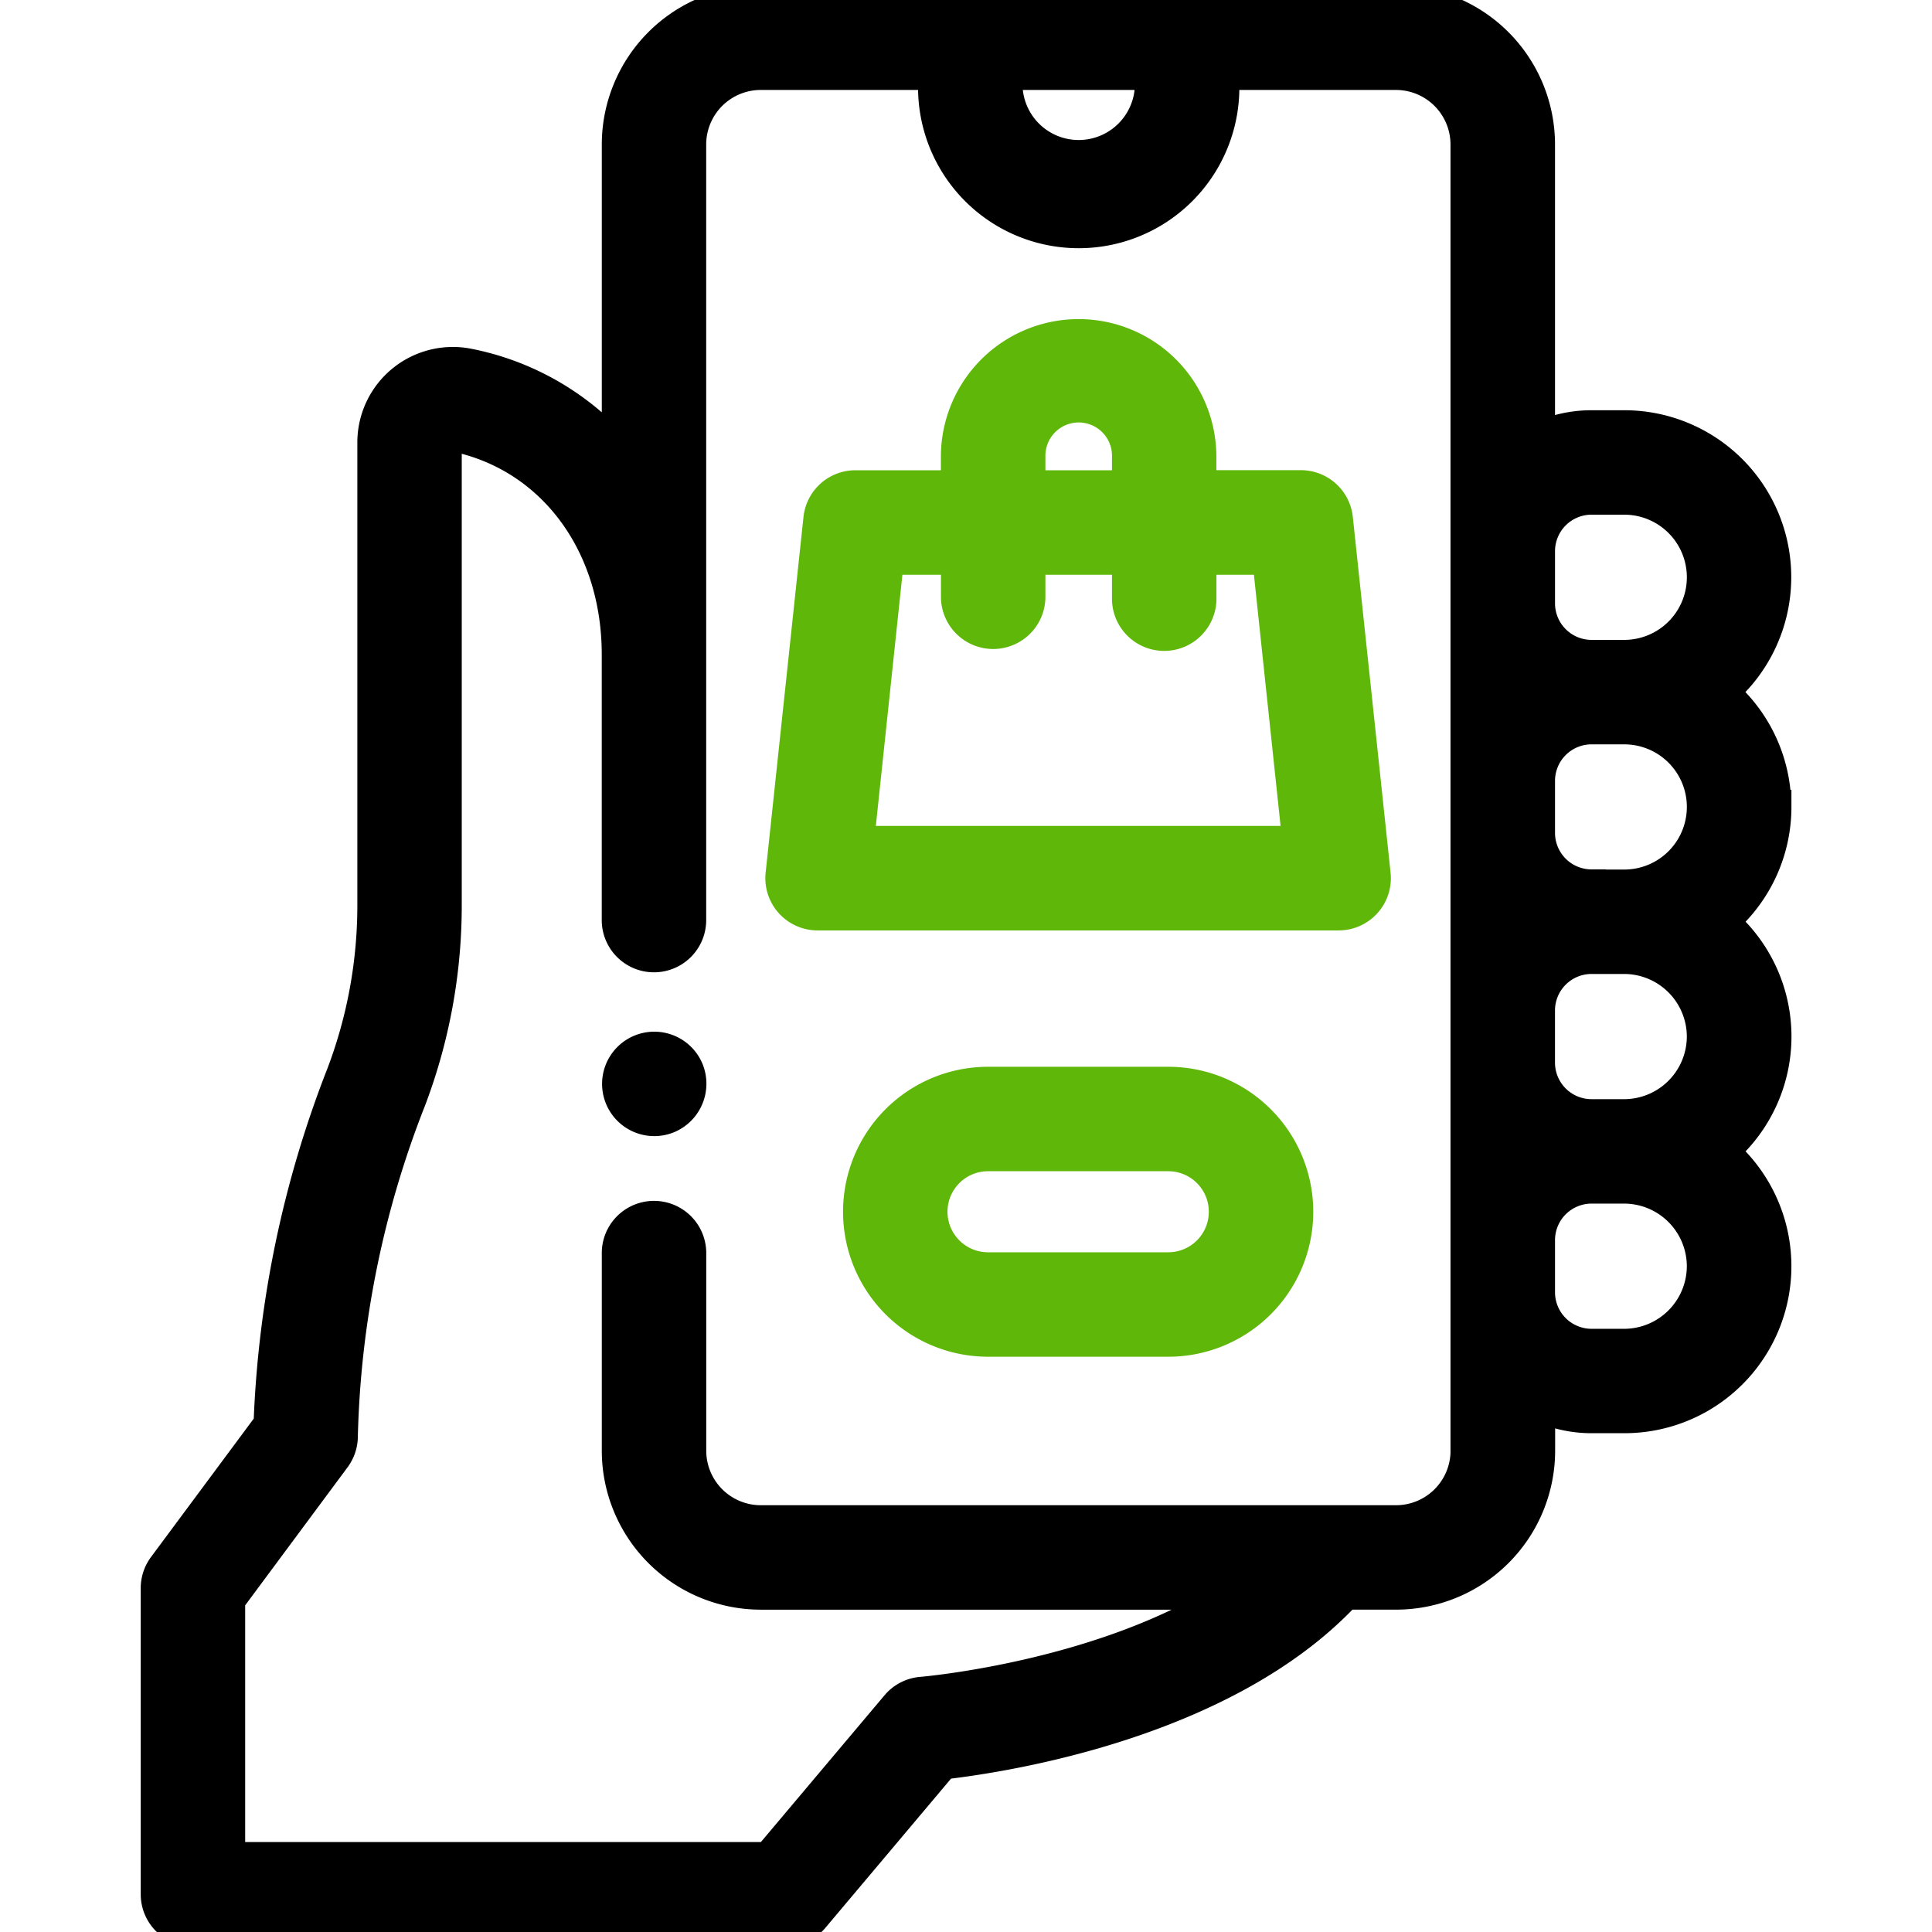 <svg xmlns="http://www.w3.org/2000/svg" width="80" height="80" viewBox="0 0 80 80">
    <defs>
        <clipPath id="prefix__clip-path">
            <path id="prefix__Rectangle_155" d="M0 0H80V80H0z" data-name="Rectangle 155" transform="translate(256 2432)" style="fill:#737373"/>
        </clipPath>
        <style>
            .prefix__cls-3,.prefix__cls-4{stroke:#000;stroke-width:1.2px}.prefix__cls-4{fill:#5fb709;stroke:#5fb709}
        </style>
    </defs>
    <g id="prefix__Mask_Group_57" data-name="Mask Group 57" transform="translate(-256 -2432)">
        <g id="prefix__online-order" transform="translate(256 2432)">
            <g id="prefix__Group_3606" data-name="Group 3606">
                <path id="prefix__Path_1611" d="M73.573 33.413a6.3 6.3 0 0 0-2.165-4.755 6.313 6.313 0 0 0-4.152-11.071H65.9a5.2 5.2 0 0 0-2.11.446V5.981A5.988 5.988 0 0 0 57.808 0H31.5a5.988 5.988 0 0 0-5.981 5.981V18.5a11.118 11.118 0 0 0-6.168-3.479 3.355 3.355 0 0 0-3.954 3.266v19.169a19.637 19.637 0 0 1-1.278 7A44.191 44.191 0 0 0 11.1 58.95l-4.366 5.882a1.564 1.564 0 0 0-.307.931v12.675A1.563 1.563 0 0 0 7.989 80h24.527a1.562 1.562 0 0 0 1.2-.556l5.358-6.363c2.552-.293 11.658-1.688 16.671-7.029h2.069a5.988 5.988 0 0 0 5.981-5.981V58.3a5.2 5.2 0 0 0 2.11.446h1.357a6.313 6.313 0 0 0 4.152-11.071 6.3 6.3 0 0 0 0-9.509 6.3 6.3 0 0 0 2.165-4.754zM65.9 20.712h1.357a3.192 3.192 0 1 1 0 6.384H65.9a2.113 2.113 0 0 1-2.11-2.11v-2.163a2.113 2.113 0 0 1 2.11-2.111zM47.594 3.125v.345a2.927 2.927 0 1 1-5.855 0v-.345zm13.07 56.947a2.86 2.86 0 0 1-2.856 2.856H31.5a2.86 2.86 0 0 1-2.856-2.856v-8.223a1.563 1.563 0 0 0-3.125 0v8.223a5.988 5.988 0 0 0 5.981 5.981h19.34c-5.24 3.347-12.593 3.973-12.681 3.98a1.562 1.562 0 0 0-1.073.551l-5.3 6.291H9.552v-10.6L13.91 60.4a1.564 1.564 0 0 0 .308-.931 40.579 40.579 0 0 1 2.82-13.9 22.753 22.753 0 0 0 1.482-8.113V18.288a.2.2 0 0 1 .226-.2c4.05.8 6.771 4.42 6.771 9.011v11a1.562 1.562 0 0 0 3.125 0V5.981A2.86 2.86 0 0 1 31.5 3.125h7.117v.345a6.052 6.052 0 1 0 12.1 0v-.345h7.089a2.86 2.86 0 0 1 2.856 2.856v54.09zm9.784-7.641a3.2 3.2 0 0 1-3.192 3.192H65.9a2.113 2.113 0 0 1-2.11-2.11v-2.164a2.113 2.113 0 0 1 2.11-2.11h1.357a3.2 3.2 0 0 1 3.191 3.192zm0-9.509a3.2 3.2 0 0 1-3.192 3.192H65.9A2.113 2.113 0 0 1 63.789 44v-2.16a2.113 2.113 0 0 1 2.11-2.11h1.357a3.2 3.2 0 0 1 3.192 3.192zM65.9 36.6a2.113 2.113 0 0 1-2.11-2.11v-2.158a2.113 2.113 0 0 1 2.11-2.11h1.357a3.192 3.192 0 1 1 0 6.384H65.9z" class="prefix__cls-3" data-name="Path 1611"/>
                <path id="prefix__Path_1612" d="M48.376 44.773h-7.464a5.4 5.4 0 1 0 0 10.806h7.464a5.4 5.4 0 1 0 0-10.806zm0 7.681h-7.464a2.278 2.278 0 0 1 0-4.556h7.464a2.278 2.278 0 1 1 0 4.556z" class="prefix__cls-4" data-name="Path 1612"/>
                <path id="prefix__Path_1613" d="M55.421 21.469a1.562 1.562 0 0 0-1.554-1.4h-4.1v-1.152a5.1 5.1 0 1 0-10.207 0v1.155h-4.139a1.562 1.562 0 0 0-1.554 1.4L32.3 36.2a1.563 1.563 0 0 0 1.554 1.727H55.43a1.563 1.563 0 0 0 1.554-1.727zm-12.733-2.552a1.979 1.979 0 1 1 3.957 0v1.155h-3.957zM35.6 34.8l1.226-11.6h2.737v1.55a1.563 1.563 0 0 0 3.125 0V23.2h3.957v1.55a1.563 1.563 0 1 0 3.125 0V23.2h2.692l1.231 11.6z" class="prefix__cls-4" data-name="Path 1613"/>
                <path id="prefix__Path_1614" d="M28.536 44.284a1.562 1.562 0 1 0-.845 2.041 1.576 1.576 0 0 0 .845-2.041z" class="prefix__cls-3" data-name="Path 1614"/>
            </g>
        </g>
    </g>
</svg>
